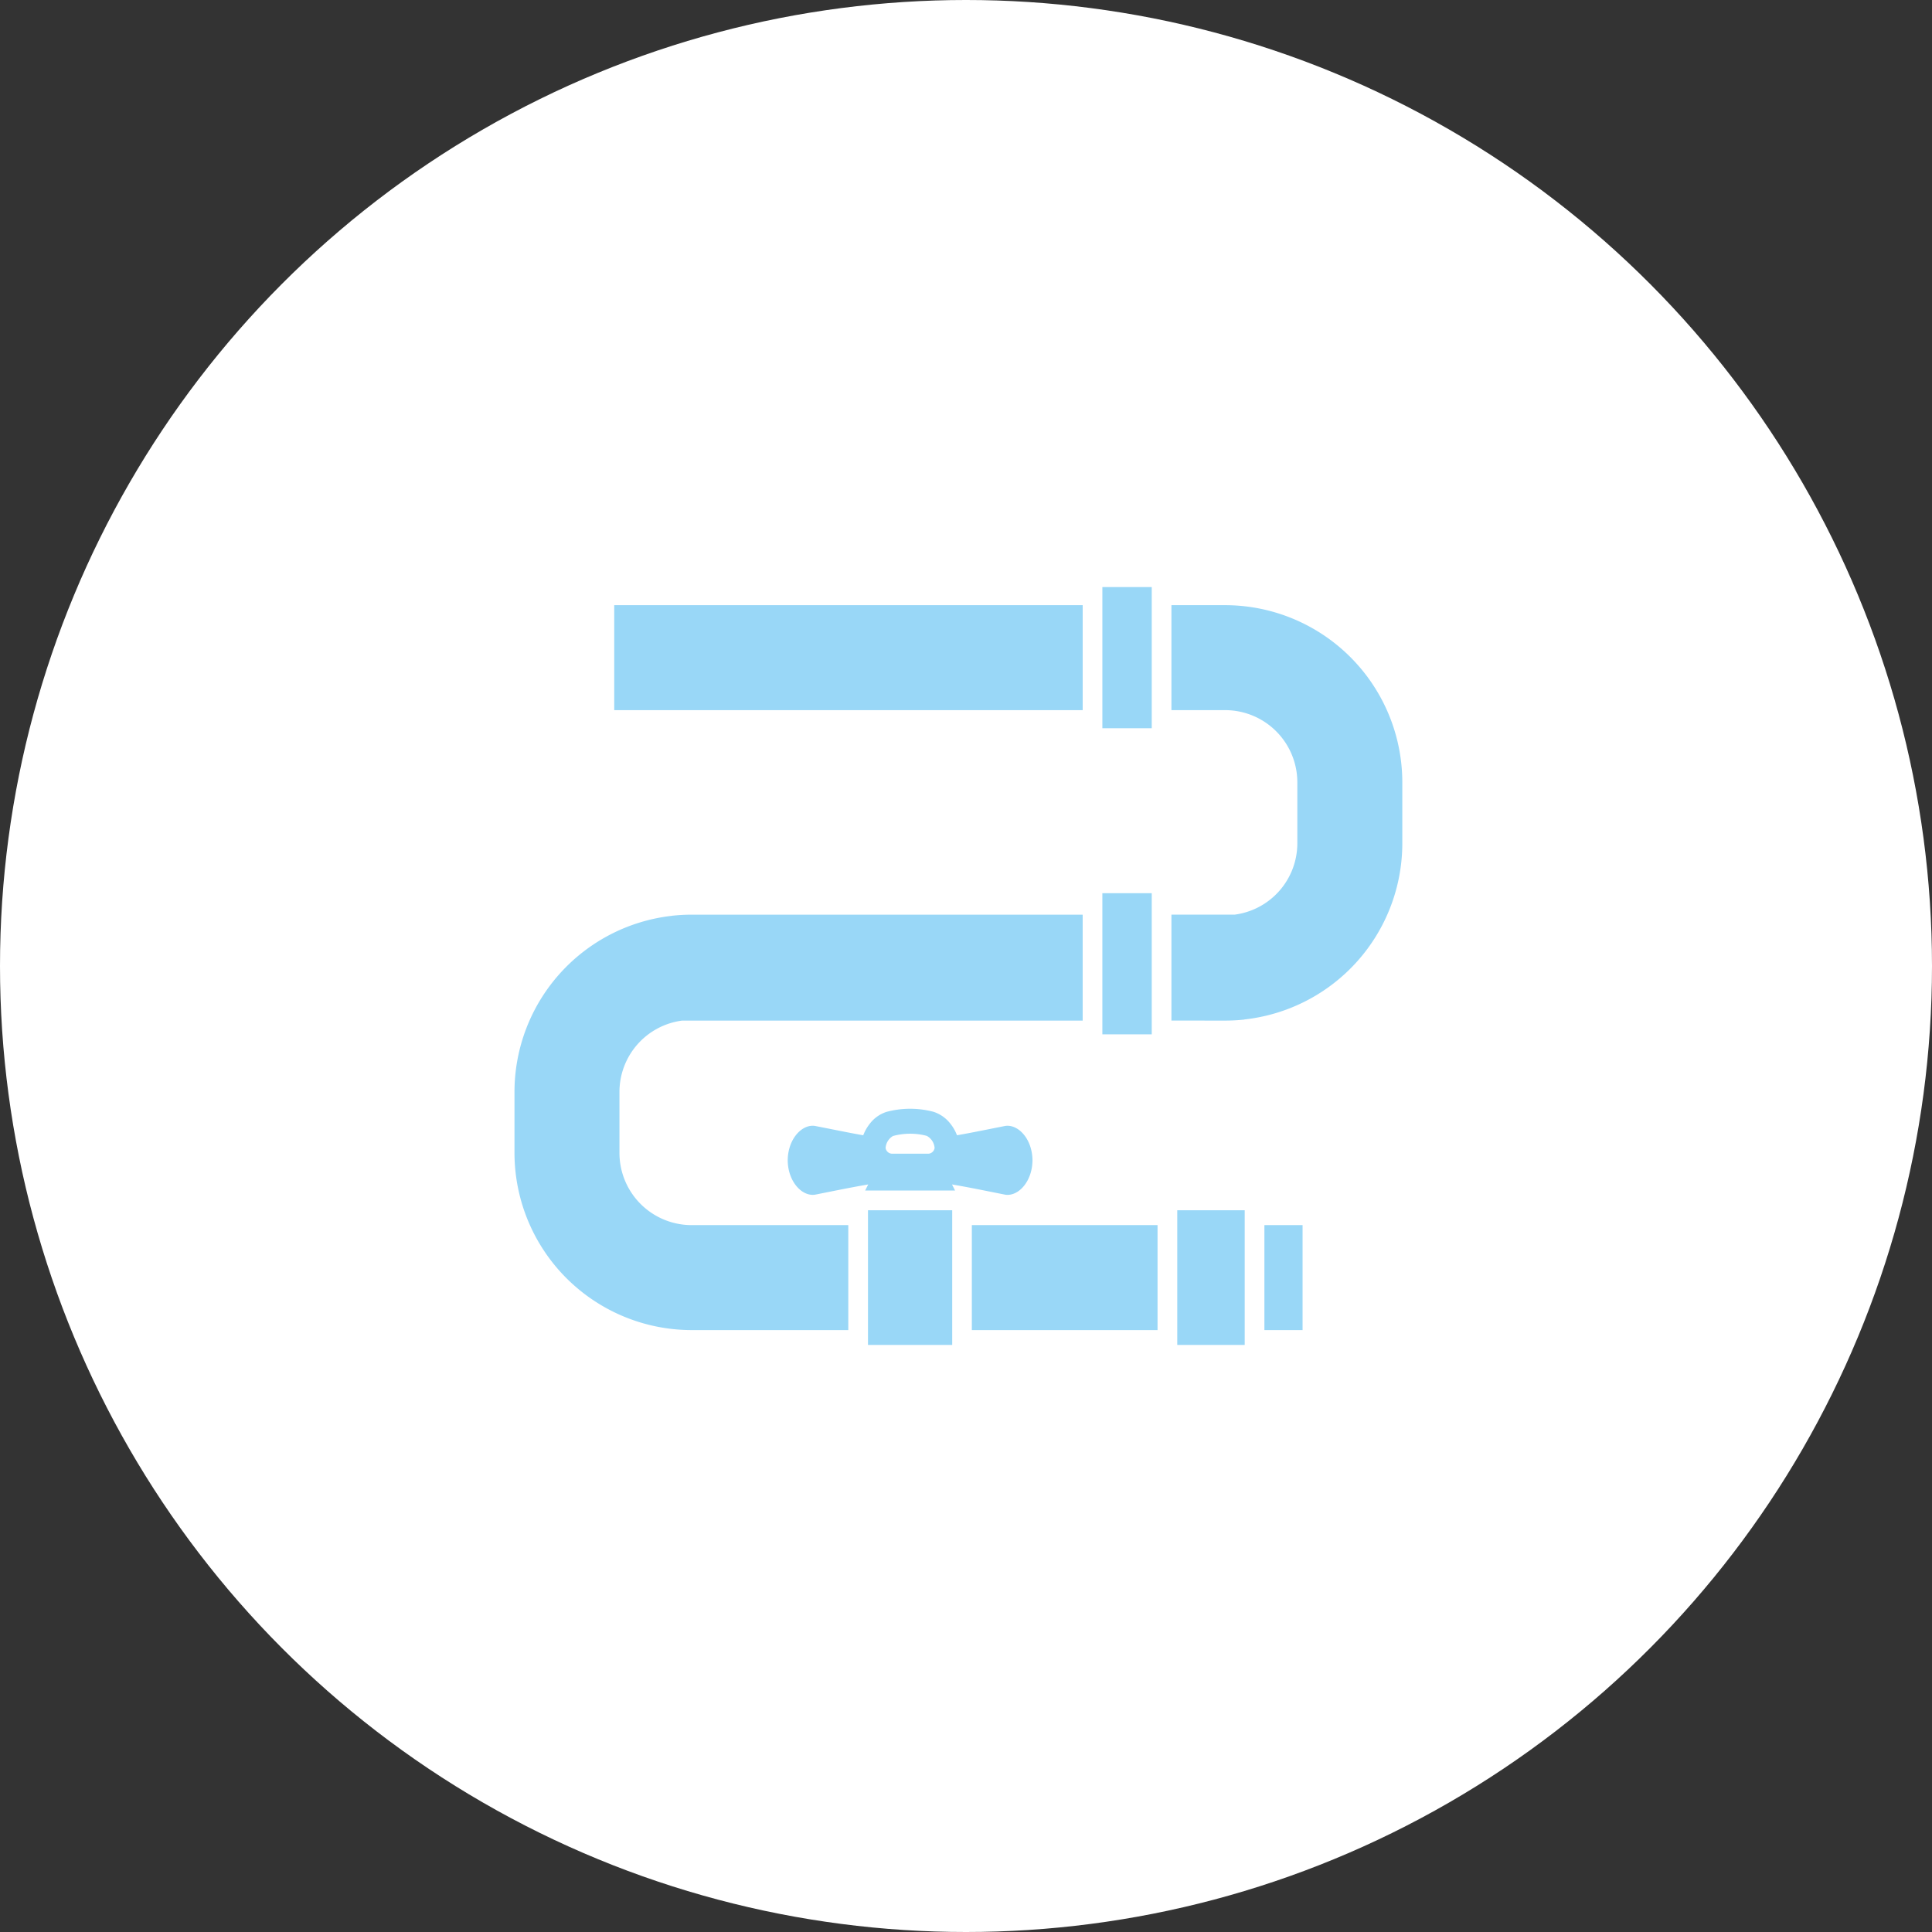 <svg xmlns="http://www.w3.org/2000/svg" xmlns:xlink="http://www.w3.org/1999/xlink" width="127" height="127" viewBox="0 0 127 127">
  <rect x="0" y="0" width="127" height="127" fill="#333333" stroke="none"/>
  <defs>
    <clipPath id="clip-path">
      <rect id="長方形_129" data-name="長方形 129" width="58.36" height="49.816" fill="#99d7f7"/>
    </clipPath>
  </defs>
  <g id="グループ_2879" data-name="グループ 2879" transform="translate(-2052 -4861)">
    <circle id="楕円形_22" data-name="楕円形 22" cx="63.5" cy="63.5" r="63.5" transform="translate(2052 4861)" fill="#fff"/>
    <g id="グループ_2874" data-name="グループ 2874" transform="translate(2085.82 4899.592)">
      <g id="グループ_542" data-name="グループ 542" clip-path="url(#clip-path)">
        <path id="パス_626" data-name="パス 626" d="M149.419,282.868c-.876-.2-1.853.809-1.863,2.246.01,1.436.986,2.441,1.863,2.246,1.142-.227,2.282-.464,3.426-.658-.063.134-.135.268-.2.4h5.912c-.066-.134-.138-.268-.2-.4,1.144.194,2.284.431,3.426.658.876.2,1.852-.809,1.862-2.246-.01-1.437-.986-2.441-1.862-2.246-1.033.205-2.065.418-3.1.6a2.8,2.8,0,0,0-.432-.757,2.287,2.287,0,0,0-1.111-.785,5.987,5.987,0,0,0-3.1.007,2.24,2.24,0,0,0-1.09.778,2.816,2.816,0,0,0-.429.758c-1.034-.183-2.065-.4-3.1-.6m5.065.644a4.373,4.373,0,0,1,1.123-.147,4.216,4.216,0,0,1,1.083.14.981.981,0,0,1,.519.8.44.44,0,0,1-.387.372h-2.434a.44.44,0,0,1-.4-.373.99.99,0,0,1,.494-.794" transform="translate(-129.595 -247.433)" fill="#99d7f7"/>
        <rect id="長方形_123" data-name="長方形 123" width="30.795" height="6.901" transform="translate(6.556 1.189)" fill="#99d7f7"/>
        <path id="パス_627" data-name="パス 627" d="M11.642,204.207h10.3v-6.9h-10.3A4.747,4.747,0,0,1,6.9,192.565v-4.024a4.733,4.733,0,0,1,4.118-4.678H37.35V176.9H11.642a11.7,11.7,0,0,0-1.207.063H10.39v.007A11.656,11.656,0,0,0,0,188.541v4.024a11.655,11.655,0,0,0,11.642,11.642" transform="translate(0 -155.366)" fill="#99d7f7"/>
        <rect id="長方形_124" data-name="長方形 124" width="2.509" height="6.901" transform="translate(49.296 41.94)" fill="#99d7f7"/>
        <path id="パス_628" data-name="パス 628" d="M247,351.451h12.207v-6.9H247Z" transform="translate(-216.936 -302.61)" fill="#99d7f7"/>
        <path id="パス_629" data-name="パス 629" d="M358.306,37.073a11.7,11.7,0,0,0,1.207-.063h.045V37a11.656,11.656,0,0,0,10.39-11.572V21.407A11.655,11.655,0,0,0,358.306,9.765h-3.535v6.9h3.535a4.747,4.747,0,0,1,4.741,4.741v4.024a4.733,4.733,0,0,1-4.118,4.678h-4.158v6.963Z" transform="translate(-311.587 -8.576)" fill="#99d7f7"/>
        <rect id="長方形_125" data-name="長方形 125" width="3.246" height="9.278" transform="translate(38.644 20.122)" fill="#99d7f7"/>
        <rect id="長方形_126" data-name="長方形 126" width="3.246" height="9.278" transform="translate(38.644)" fill="#99d7f7"/>
        <rect id="長方形_127" data-name="長方形 127" width="5.536" height="8.852" transform="translate(23.237 40.964)" fill="#99d7f7"/>
        <rect id="長方形_128" data-name="長方形 128" width="4.434" height="8.852" transform="translate(43.567 40.964)" fill="#99d7f7"/>
      </g>
    </g>
  </g>
</svg>
